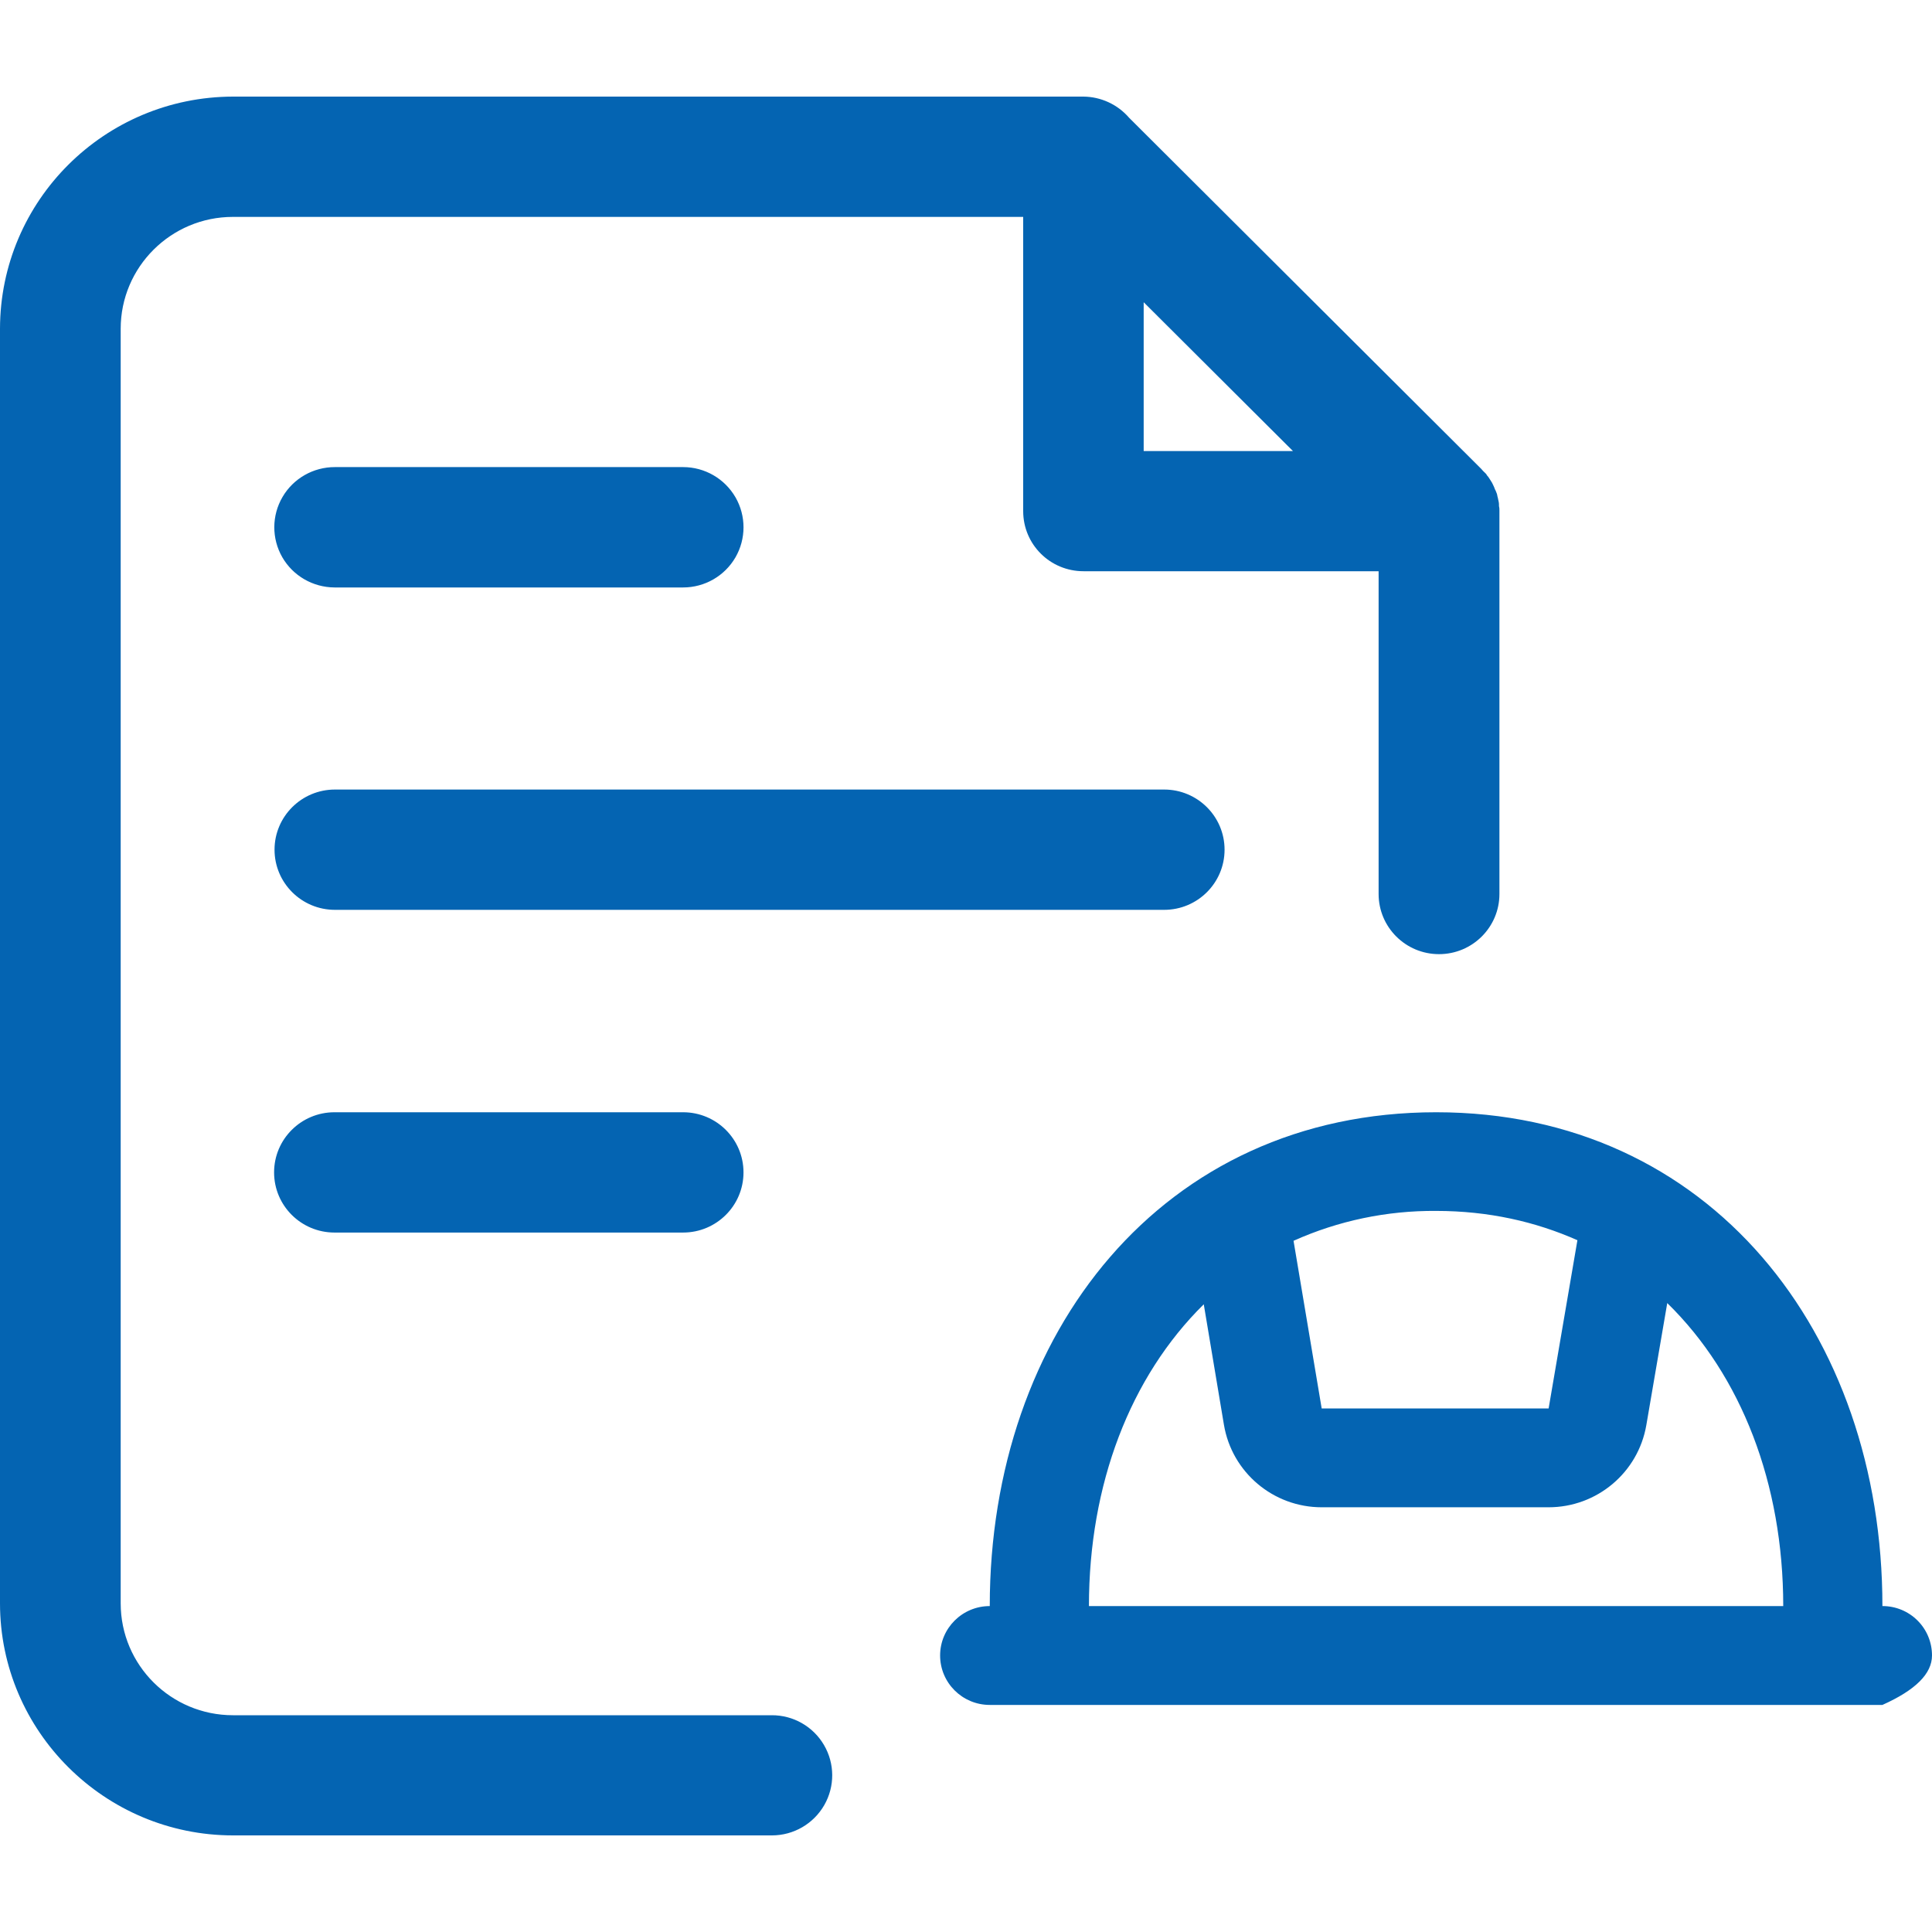 <?xml version="1.0" encoding="UTF-8"?>
<svg width="30px" height="30px" viewBox="0 0 30 30" version="1.1" xmlns="http://www.w3.org/2000/svg" xmlns:xlink="http://www.w3.org/1999/xlink">
    <title>编组</title>
    <g id="页面-1" stroke="none" stroke-width="1" fill="none" fill-rule="evenodd">
        <g id="7.2" transform="translate(-100, -1730)" fill="#0464B2" fill-rule="nonzero">
            <g id="编组-6备份-2" transform="translate(100, 1060)">
                <g id="编组-7" transform="translate(0, 108)">
                    <g id="编组" transform="translate(0, 562)">
                        <path d="M16.822,1.5 C17.095,1.502 17.355,1.622 17.533,1.829 L23,7.28 C23.018,7.302 23.038,7.323 23.059,7.342 L23.077,7.36 C23.085,7.376 23.096,7.391 23.109,7.404 L23.126,7.429 L23.157,7.478 C23.164,7.485 23.164,7.491 23.169,7.498 C23.183,7.523 23.189,7.54 23.201,7.565 L23.213,7.597 C23.221,7.611 23.228,7.625 23.233,7.64 C23.238,7.647 23.238,7.659 23.245,7.671 C23.251,7.691 23.251,7.71 23.258,7.728 L23.263,7.753 C23.27,7.783 23.276,7.808 23.276,7.833 L23.276,7.857 C23.283,7.884 23.283,7.902 23.283,7.926 L23.283,13.882 C23.283,14.398 22.863,14.816 22.345,14.816 C21.827,14.816 21.407,14.398 21.407,13.882 L21.407,8.87 L16.825,8.87 C16.306,8.87 15.888,8.454 15.888,7.937 L15.888,3.368 L3.616,3.368 C2.656,3.368 1.874,4.146 1.874,5.105 L1.874,24.896 C1.874,25.856 2.655,26.634 3.618,26.634 L11.982,26.634 C12.317,26.632 12.627,26.809 12.795,27.097 C12.964,27.385 12.965,27.741 12.799,28.03 C12.632,28.32 12.324,28.499 11.989,28.5 L3.62,28.5 C1.625,28.5 5.32907052e-15,26.881 5.32907052e-15,24.896 L5.32907052e-15,5.105 C0.003,3.115 1.622,1.503 3.62,1.5 Z M22.3,17.271 C26.554,17.271 29.23,20.705 29.23,24.939 C29.434,24.938 29.631,25.019 29.775,25.163 C29.92,25.307 30,25.502 30,25.706 C30,25.989 29.744,26.244 29.23,26.474 L15.369,26.474 C14.943,26.474 14.598,26.13 14.598,25.706 C14.598,25.283 14.943,24.939 15.369,24.939 C15.369,20.705 18.045,17.271 22.3,17.271 Z M25.889,20.234 L25.564,22.13 C25.437,22.867 24.796,23.405 24.046,23.405 L20.523,23.405 C19.771,23.405 19.129,22.863 19.005,22.123 L18.692,20.253 C17.549,21.379 16.909,23.049 16.909,24.939 L27.69,24.939 C27.69,23.04 27.041,21.36 25.889,20.234 Z M22.3,18.803 C21.537,18.797 20.782,18.955 20.086,19.267 L20.523,21.87 L24.047,21.87 L24.494,19.258 C23.846,18.971 23.117,18.803 22.3,18.803 Z M10.607,17.271 C11.125,17.271 11.545,17.689 11.545,18.205 C11.545,18.721 11.125,19.139 10.607,19.139 L5.194,19.139 C4.676,19.139 4.256,18.721 4.256,18.205 C4.256,17.689 4.676,17.271 5.194,17.271 L10.607,17.271 Z M18.077,12.26 C18.595,12.26 19.015,12.678 19.015,13.194 C19.015,13.71 18.595,14.128 18.077,14.128 L5.201,14.128 C4.683,14.128 4.263,13.71 4.263,13.194 C4.263,12.678 4.683,12.26 5.201,12.26 L18.077,12.26 Z M10.607,7.253 C10.943,7.253 11.252,7.432 11.42,7.721 C11.587,8.01 11.587,8.366 11.42,8.655 C11.252,8.944 10.943,9.122 10.607,9.122 L5.194,9.122 C4.858,9.12 4.549,8.941 4.383,8.652 C4.217,8.362 4.218,8.006 4.387,7.717 C4.555,7.429 4.866,7.252 5.201,7.253 L10.607,7.253 Z M17.759,4.693 L17.759,7.004 L20.077,7.004 L17.759,4.693 Z" id="形状结合"></path>
                    </g>
                </g>
            </g>
        </g>
    </g>
</svg>